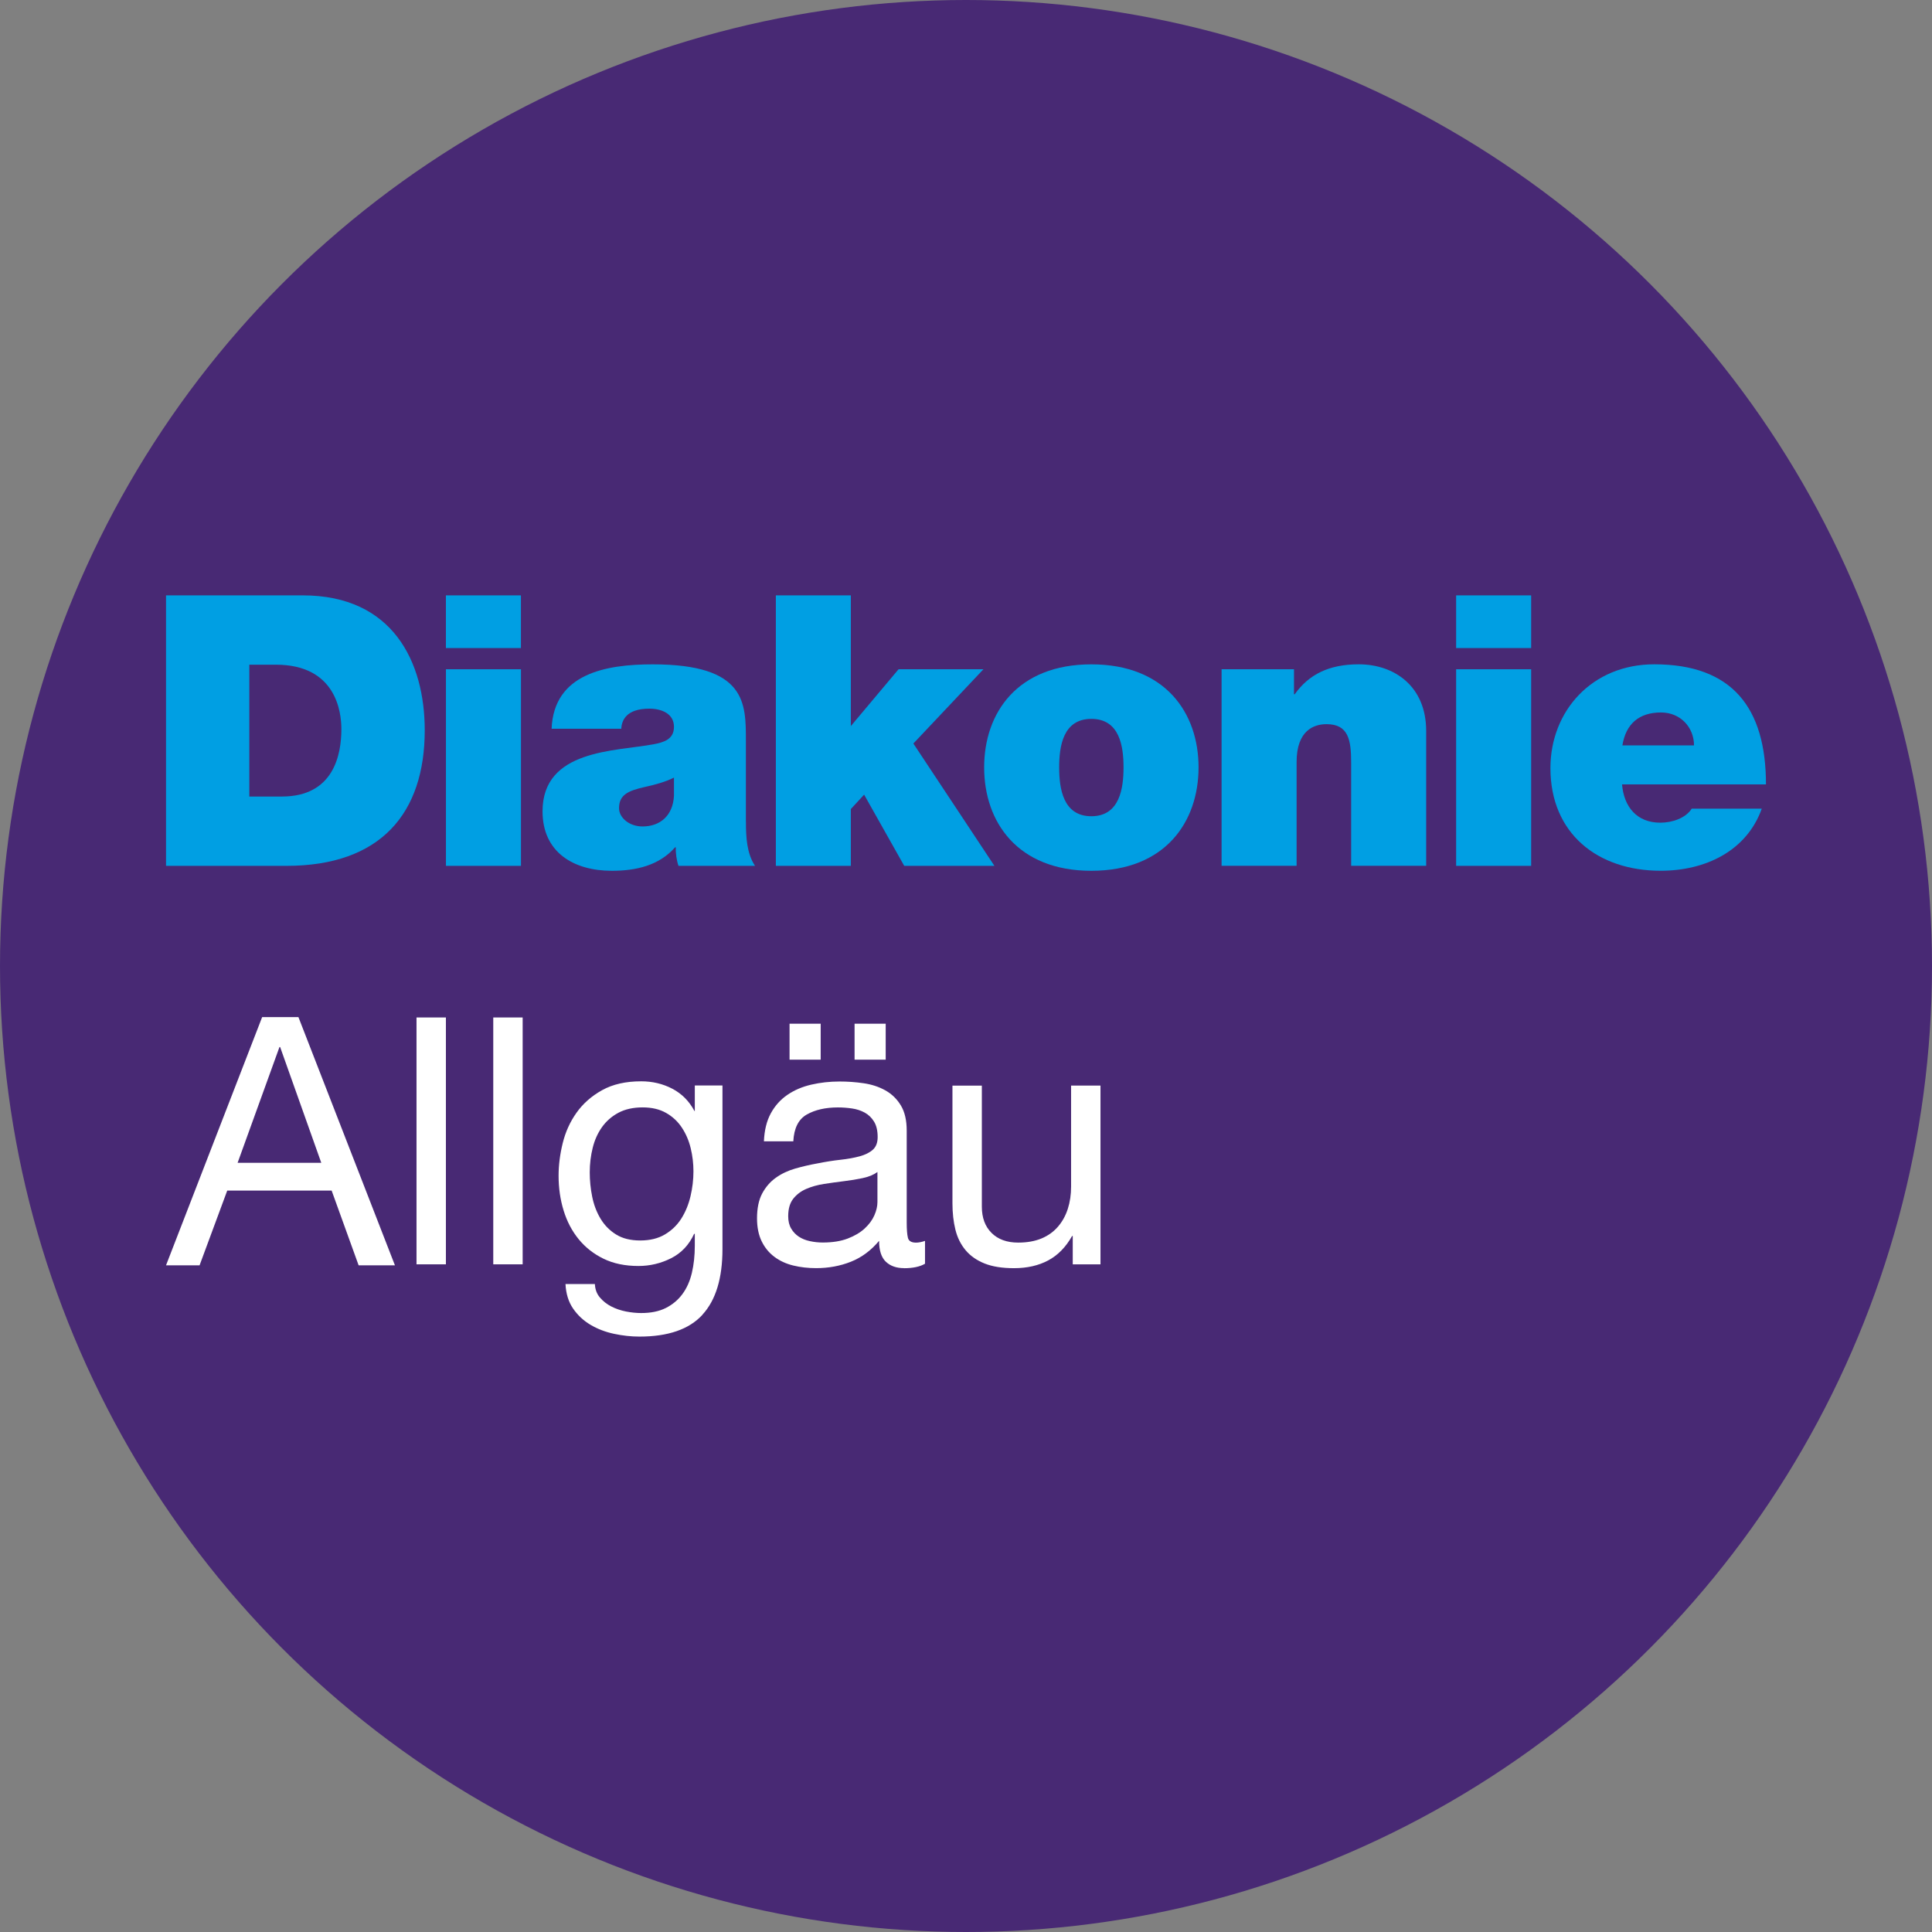 <?xml version="1.0" encoding="UTF-8"?>
<svg id="Ebene_2" xmlns="http://www.w3.org/2000/svg" viewBox="0 0 512 512">
  <rect x="0" y="0" width="512" height="512" fill="#808080" stroke="none"/>
  <defs>
    <style>
      .cls-1 {
        fill: #482974;
      }

      .cls-2 {
        fill: #fff;
      }

      .cls-3 {
        fill: #009fe3;
      }
    </style>
  </defs>
  <g id="Logo_Diakonie_Allgäu">
    <circle class="cls-1" cx="256" cy="256" r="256"/>
    <g>
      <g>
        <path class="cls-3" d="M44,157.78h36.24c23.89,0,32.32,17.67,32.32,35.74,0,21.98-11.65,35.94-36.64,35.94h-31.92v-71.67h0ZM66.08,211.09h8.63c13.75,0,15.76-11.14,15.76-17.87,0-4.52-1.41-17.07-17.37-17.07h-7.03v34.93h0Z"/>
        <path class="cls-3" d="M138.05,171.74h-19.88v-13.96h19.88v13.96h0ZM118.18,177.36h19.88v52.1h-19.88v-52.1h0Z"/>
        <path class="cls-3" d="M197.68,217.82c0,3.91.2,8.33,2.41,11.64h-20.28c-.5-1.4-.8-3.51-.7-4.92h-.2c-4.22,4.82-10.34,6.23-16.76,6.23-10.04,0-18.37-4.82-18.37-15.76,0-16.46,19.27-15.86,29.41-17.77,2.71-.5,5.42-1.31,5.42-4.62,0-3.51-3.31-4.82-6.53-4.82-6.12,0-7.33,3.11-7.43,5.32h-18.47c.6-14.66,14.46-17.06,26.8-17.06,24.9,0,24.69,10.34,24.69,20.38v21.38h0ZM178.61,206.07c-2.41,1.21-5.12,1.91-7.83,2.51-4.42,1-6.73,2.11-6.73,5.62,0,2.41,2.61,4.82,6.23,4.82,4.52,0,8.03-2.71,8.33-8.13v-4.82h0Z"/>
        <polygon class="cls-3" points="205.61 157.78 225.48 157.78 225.48 192.42 238.13 177.36 260.62 177.36 242.05 197.04 263.53 229.46 239.63 229.46 229 210.59 225.48 214.4 225.48 229.46 205.61 229.46 205.61 157.78 205.61 157.78"/>
        <path class="cls-3" d="M289.22,230.77c-19.58,0-28.41-12.95-28.41-27.41s8.83-27.3,28.41-27.3,28.41,12.85,28.41,27.3-8.83,27.41-28.41,27.41h0ZM289.22,190.51c-7.53,0-8.53,7.33-8.53,12.85s1,12.95,8.53,12.95,8.53-7.43,8.53-12.95-1-12.85-8.53-12.85h0Z"/>
        <path class="cls-3" d="M323.75,177.36h19.17v6.62h.2c3.72-5.22,9.04-7.93,16.96-7.93,9.34,0,17.87,5.72,17.87,17.67v35.73h-19.88v-27.3c0-6.03-.7-10.24-6.53-10.24-3.41,0-7.93,1.71-7.93,10.04v27.5h-19.88v-52.1h0Z"/>
        <path class="cls-3" d="M405.77,171.74h-19.88v-13.96h19.88v13.96h0ZM385.89,177.36h19.88v52.1h-19.88v-52.1h0Z"/>
        <path class="cls-3" d="M429.86,207.88c.49,5.92,3.91,10.14,10.13,10.14,3.21,0,6.73-1.21,8.34-3.72h18.56c-4.02,11.24-14.96,16.46-26.8,16.46-16.66,0-29.21-9.84-29.21-27.2,0-15.16,11.04-27.51,27.51-27.51,20.68,0,29.61,11.54,29.61,31.82h-38.14ZM448.93,197.54c0-4.82-3.62-8.73-8.74-8.73-5.92,0-9.33,3.11-10.24,8.73h18.98Z"/>
      </g>
      <g id="Allgäu">
        <path class="cls-2" d="M79.09,269.55l25.57,65.77h-9.62l-7.15-19.8h-27.67l-7.33,19.8h-8.89l25.47-65.77h9.62ZM85.14,308.15l-10.9-30.67h-.18l-11.09,30.67h22.17Z"/>
        <path class="cls-2" d="M118.17,269.64v65.42h-7.79v-65.42h7.79Z"/>
        <path class="cls-2" d="M138.51,269.64v65.42h-7.79v-65.42h7.79Z"/>
        <path class="cls-2" d="M186.15,348.44c-3.54,3.85-9.1,5.77-16.68,5.77-2.2,0-4.44-.24-6.73-.73-2.29-.49-4.37-1.28-6.23-2.38-1.86-1.1-3.41-2.54-4.63-4.31-1.22-1.77-1.89-3.94-2.02-6.51h7.79c.06,1.4.5,2.6,1.33,3.57.83.98,1.83,1.77,3.02,2.38,1.19.61,2.49,1.05,3.89,1.33,1.4.27,2.75.41,4.03.41,2.57,0,4.73-.44,6.51-1.33,1.77-.89,3.24-2.11,4.4-3.67,1.16-1.56,2-3.44,2.52-5.63.52-2.2.78-4.61.78-7.24v-3.12h-.18c-1.34,2.93-3.38,5.09-6.09,6.46-2.72,1.37-5.61,2.06-8.66,2.06-3.54,0-6.63-.64-9.25-1.92-2.63-1.28-4.83-3.01-6.6-5.18-1.77-2.17-3.1-4.7-3.99-7.61-.89-2.9-1.33-5.97-1.33-9.21,0-2.81.37-5.7,1.1-8.66.73-2.96,1.95-5.65,3.67-8.06,1.71-2.41,3.97-4.4,6.78-5.96,2.81-1.56,6.26-2.34,10.35-2.34,2.99,0,5.74.66,8.25,1.97,2.5,1.31,4.46,3.28,5.86,5.91h.09v-6.78h7.33v43.34c0,7.76-1.77,13.56-5.31,17.41ZM176.21,327.14c1.8-1.07,3.25-2.47,4.35-4.21,1.1-1.74,1.91-3.71,2.43-5.91.52-2.2.78-4.4.78-6.6,0-2.08-.24-4.12-.73-6.14-.49-2.02-1.27-3.83-2.34-5.45-1.07-1.62-2.46-2.92-4.17-3.89-1.71-.98-3.79-1.47-6.23-1.47s-4.64.47-6.41,1.42c-1.77.95-3.22,2.21-4.35,3.8-1.13,1.59-1.96,3.42-2.47,5.5-.52,2.08-.78,4.25-.78,6.51,0,2.14.21,4.28.64,6.41.43,2.14,1.16,4.08,2.2,5.82,1.04,1.74,2.41,3.15,4.12,4.21,1.71,1.07,3.85,1.6,6.41,1.6s4.75-.53,6.55-1.6Z"/>
        <path class="cls-2" d="M239.57,336.07c-2.02,0-3.62-.57-4.81-1.7s-1.79-2.98-1.79-5.54c-2.14,2.57-4.63,4.41-7.47,5.54s-5.91,1.7-9.21,1.7c-2.14,0-4.15-.23-6.05-.69-1.89-.46-3.56-1.22-4.99-2.29-1.44-1.07-2.57-2.44-3.39-4.12-.82-1.68-1.24-3.71-1.24-6.09,0-2.69.46-4.89,1.37-6.6.92-1.71,2.12-3.1,3.62-4.17,1.5-1.07,3.21-1.88,5.13-2.43s3.89-1.01,5.91-1.37c2.14-.43,4.17-.75,6.09-.96,1.92-.21,3.62-.52,5.09-.92,1.47-.4,2.63-.98,3.48-1.74.85-.76,1.28-1.88,1.28-3.34,0-1.71-.32-3.08-.96-4.12-.64-1.04-1.47-1.83-2.47-2.38-1.01-.55-2.14-.92-3.39-1.1-1.25-.18-2.49-.27-3.71-.27-3.3,0-6.05.63-8.25,1.88-2.2,1.25-3.39,3.62-3.57,7.1h-7.79c.12-2.93.73-5.41,1.83-7.42,1.1-2.02,2.57-3.65,4.4-4.9,1.83-1.25,3.94-2.15,6.32-2.7s4.89-.83,7.51-.83c2.14,0,4.26.15,6.37.46,2.11.31,4.02.93,5.73,1.88,1.71.95,3.08,2.28,4.12,3.99,1.04,1.71,1.56,3.94,1.56,6.69v24.37c0,1.83.11,3.18.32,4.03.21.86.93,1.28,2.15,1.28.67,0,1.47-.15,2.38-.46v6.05c-1.34.79-3.21,1.19-5.59,1.19ZM228.67,312.2c-1.59.34-3.25.61-4.99.82-1.74.21-3.5.46-5.27.73-1.77.27-3.36.72-4.76,1.33-1.41.61-2.55,1.48-3.44,2.61-.89,1.13-1.33,2.67-1.33,4.63,0,1.28.26,2.37.78,3.25.52.89,1.19,1.6,2.02,2.15s1.8.95,2.93,1.19c1.13.25,2.27.37,3.44.37,2.57,0,4.77-.35,6.6-1.05,1.83-.7,3.33-1.59,4.49-2.66,1.16-1.07,2.02-2.23,2.57-3.48.55-1.25.82-2.43.82-3.53v-7.97c-.98.73-2.26,1.27-3.85,1.6ZM217.49,271.29v9.53h-8.25v-9.53h8.25ZM234.72,271.29v9.53h-8.25v-9.53h8.25Z"/>
        <path class="cls-2" d="M284.29,335.07v-7.51h-.18c-1.65,2.93-3.76,5.09-6.32,6.46-2.57,1.37-5.59,2.06-9.07,2.06-3.12,0-5.71-.41-7.79-1.24-2.08-.83-3.76-2-5.04-3.53-1.28-1.53-2.18-3.34-2.7-5.45-.52-2.11-.78-4.44-.78-7.01v-31.15h7.79v32.07c0,2.93.85,5.25,2.57,6.96,1.71,1.71,4.06,2.57,7.06,2.57,2.38,0,4.44-.37,6.19-1.1,1.74-.73,3.19-1.77,4.35-3.12,1.16-1.34,2.03-2.92,2.61-4.72.58-1.8.87-3.77.87-5.91v-26.76h7.79v47.37h-7.33Z"/>
      </g>
    </g>
  </g>
</svg>